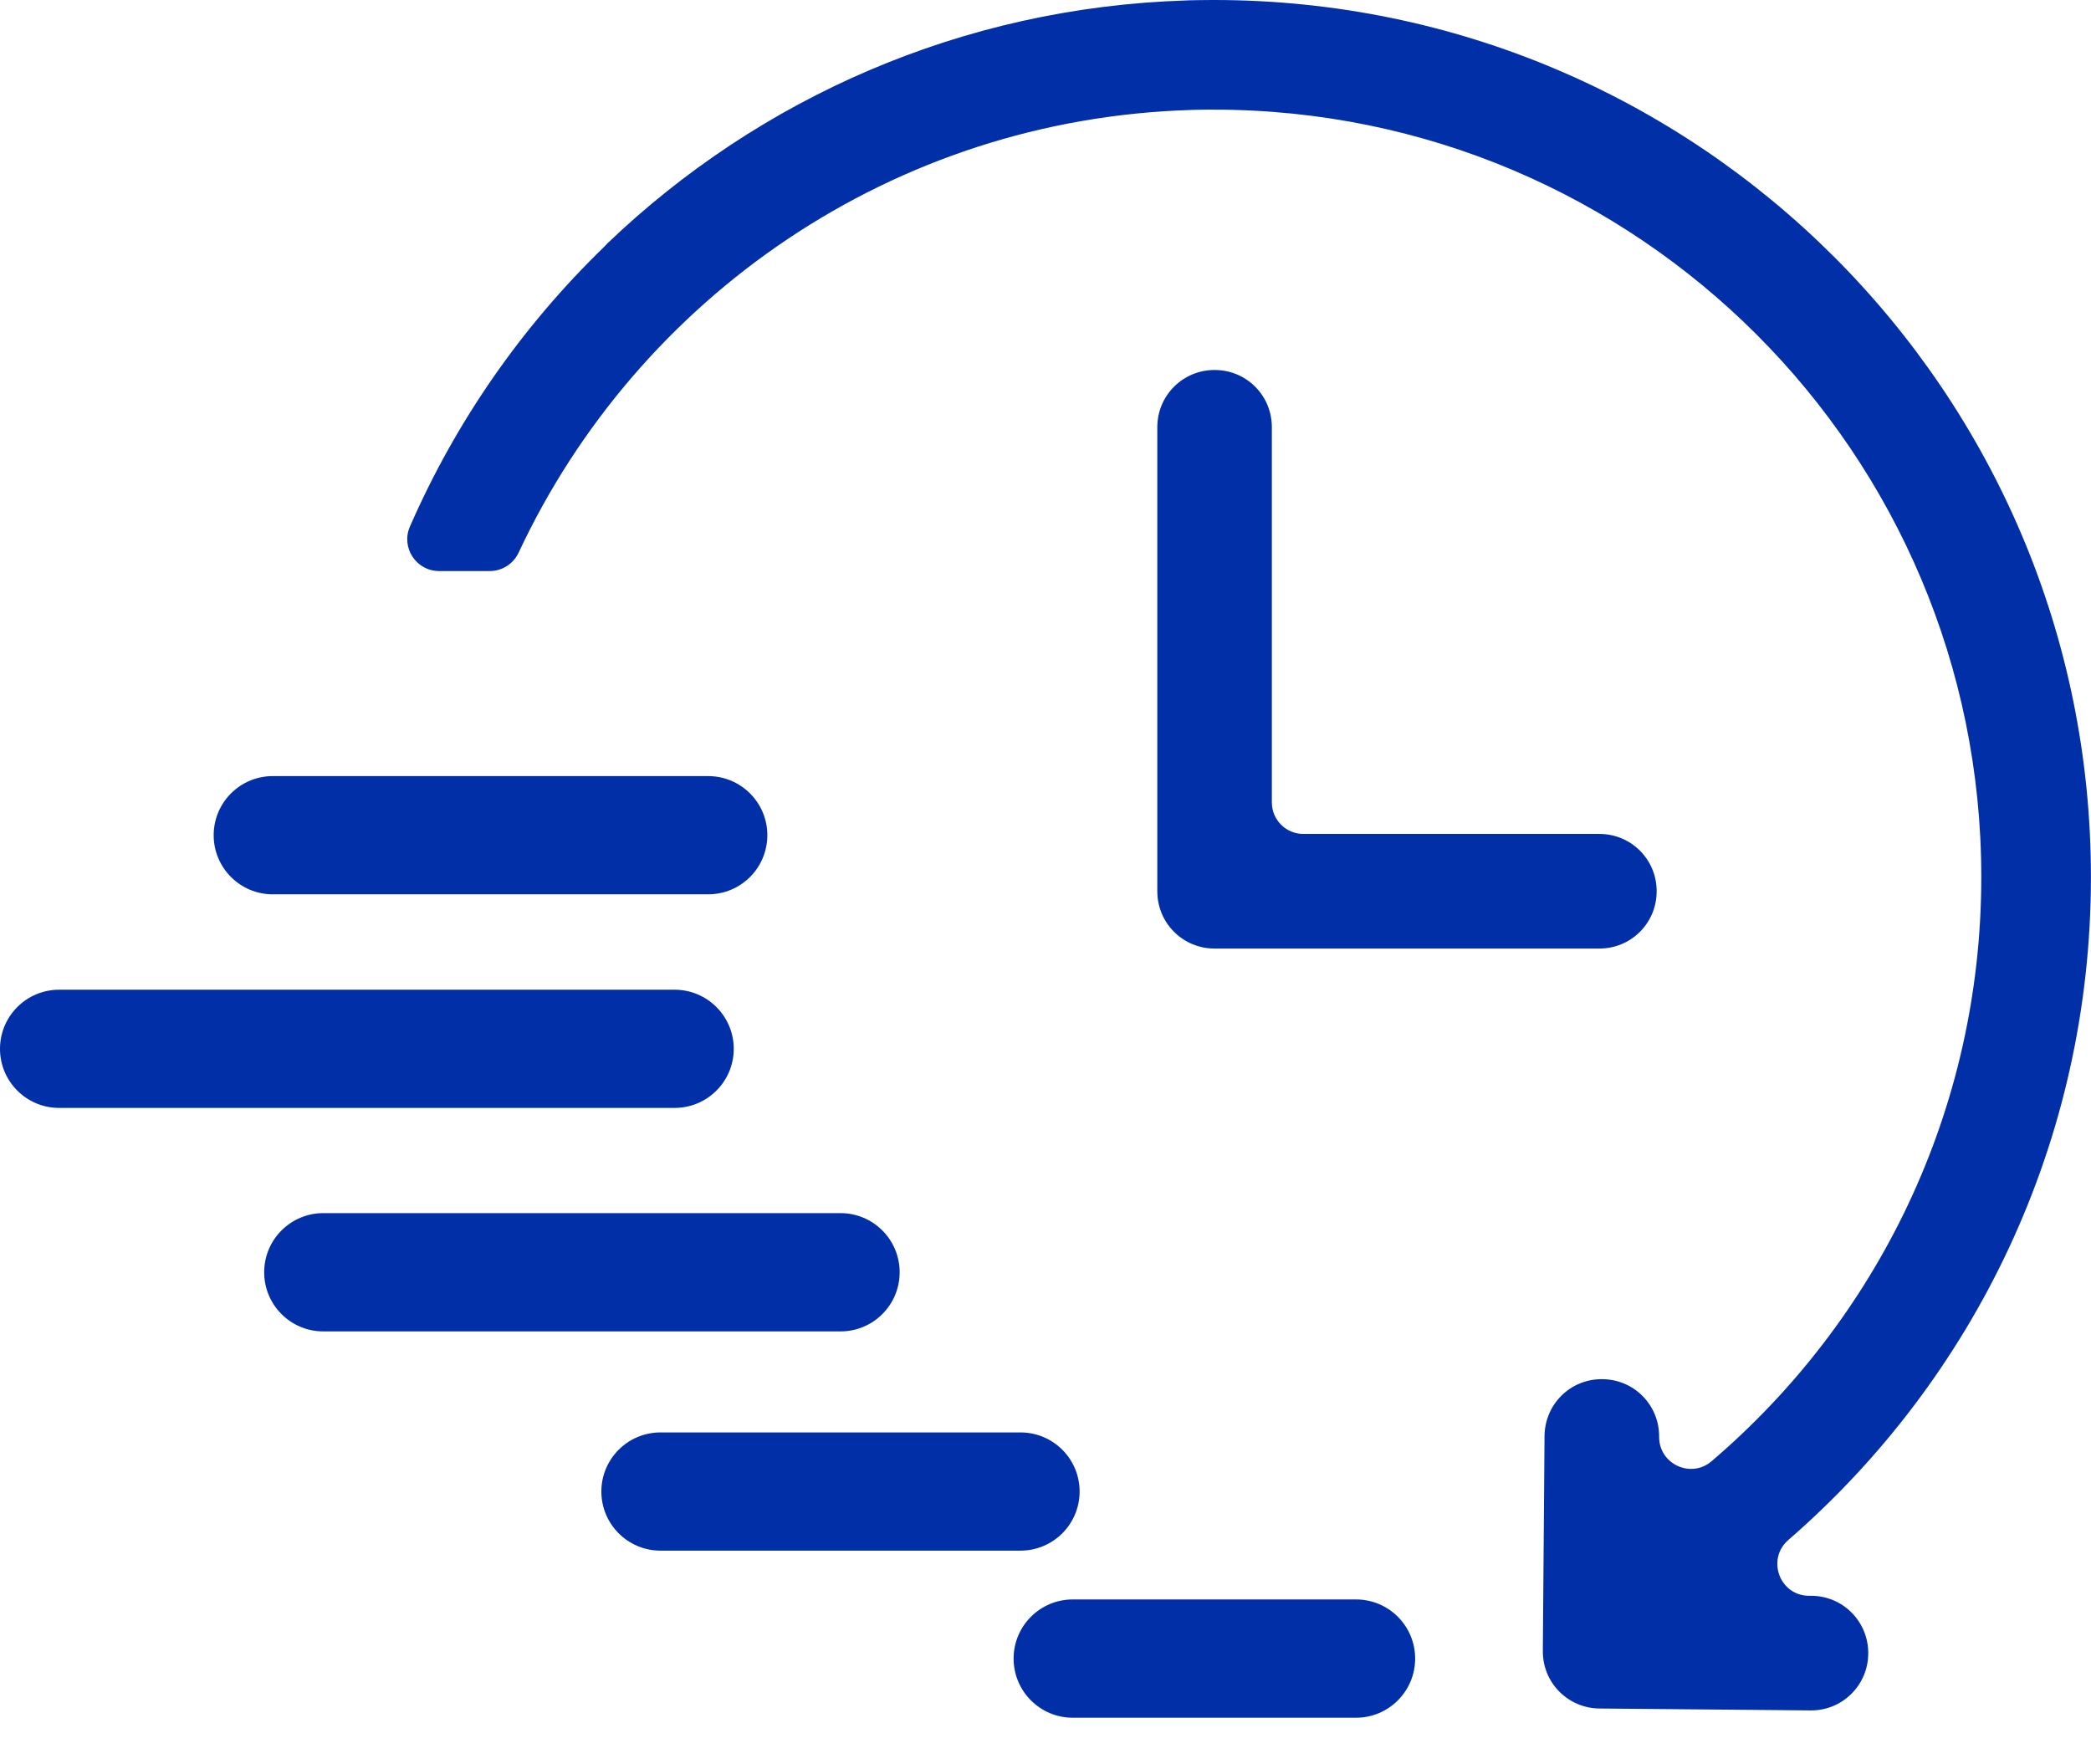 <svg width="32" height="27" viewBox="0 0 32 27" fill="none" xmlns="http://www.w3.org/2000/svg">
<g id="Outlines_Final" clip-path="url(#clip0_335_1515)">
<path id="Vector" d="M24.476 14.516H18.588C18.353 14.516 18.132 14.425 17.967 14.26C17.802 14.095 17.711 13.874 17.711 13.639V6.539C17.711 6.303 17.802 6.083 17.967 5.918C18.132 5.753 18.352 5.662 18.588 5.662C18.824 5.662 19.044 5.753 19.209 5.918C19.374 6.083 19.464 6.304 19.464 6.539V12.281C19.464 12.546 19.68 12.762 19.945 12.762H24.476C24.711 12.762 24.932 12.853 25.097 13.018C25.262 13.183 25.353 13.404 25.353 13.639C25.353 13.874 25.262 14.095 25.097 14.26C24.932 14.425 24.711 14.516 24.476 14.516V14.516Z" fill="#012FA7"/>
<g id="Group">
<path id="Vector_2" d="M10.324 16.955H0.905C0.405 16.955 0 16.55 0 16.051C0 15.551 0.405 15.146 0.905 15.146H10.324C10.823 15.146 11.229 15.551 11.229 16.051C11.229 16.55 10.823 16.955 10.324 16.955Z" fill="#012FA7"/>
<path id="Vector_3" d="M12.863 20.375H4.948C4.448 20.375 4.043 19.97 4.043 19.47C4.043 18.97 4.448 18.565 4.948 18.565H12.863C13.363 18.565 13.768 18.97 13.768 19.47C13.768 19.97 13.363 20.375 12.863 20.375Z" fill="#012FA7"/>
<path id="Vector_4" d="M15.617 23.73H10.108C9.608 23.73 9.203 23.325 9.203 22.825C9.203 22.326 9.608 21.921 10.108 21.921H15.617C16.117 21.921 16.522 22.326 16.522 22.825C16.522 23.325 16.117 23.73 15.617 23.73Z" fill="#012FA7"/>
<path id="Vector_5" d="M20.753 26.287H16.416C15.917 26.287 15.512 25.881 15.512 25.382C15.512 24.882 15.917 24.477 16.416 24.477H20.753C21.252 24.477 21.657 24.882 21.657 25.382C21.657 25.881 21.252 26.287 20.753 26.287Z" fill="#012FA7"/>
</g>
<path id="Vector_6" d="M27.718 24.421L27.681 24.421C27.233 24.416 27.03 23.86 27.369 23.566C30.206 21.105 31.999 17.473 31.999 13.421C31.999 6.009 25.994 0.003 18.582 0C18.581 0 18.58 0 18.579 0C18.579 0 18.578 0 18.577 0C18.57 0 18.563 0 18.556 0C18.514 0 18.473 0 18.432 0.001C18.406 0.001 18.38 0.002 18.354 0.002C18.332 0.002 18.31 0.003 18.288 0.003C18.256 0.004 18.224 0.005 18.193 0.005C18.18 0.006 18.167 0.006 18.154 0.007C14.72 0.113 11.613 1.507 9.297 3.723C9.288 3.733 9.279 3.742 9.27 3.752C9.261 3.761 9.253 3.771 9.243 3.78C7.994 4.99 6.979 6.442 6.273 8.059C6.133 8.38 6.37 8.739 6.72 8.739H7.495C7.685 8.739 7.856 8.629 7.937 8.457C9.761 4.553 13.669 1.817 18.23 1.683C18.236 1.683 18.242 1.682 18.248 1.682C18.276 1.681 18.303 1.681 18.331 1.68C18.349 1.68 18.368 1.68 18.387 1.679C18.409 1.679 18.431 1.678 18.453 1.678C18.489 1.678 18.524 1.678 18.56 1.678C18.567 1.678 18.573 1.678 18.579 1.678C25.063 1.679 30.321 6.938 30.321 13.421C30.321 17.002 28.719 20.207 26.193 22.362C25.876 22.633 25.387 22.404 25.391 21.987C25.392 21.752 25.302 21.53 25.138 21.364C24.974 21.199 24.754 21.107 24.519 21.106C24.283 21.104 24.062 21.194 23.896 21.358C23.73 21.523 23.639 21.743 23.637 21.978L23.611 25.264C23.609 25.5 23.699 25.721 23.863 25.887C24.028 26.053 24.248 26.145 24.483 26.146L27.709 26.175C27.945 26.177 28.166 26.087 28.332 25.922C28.498 25.758 28.59 25.538 28.591 25.303C28.592 25.067 28.502 24.846 28.338 24.68C28.174 24.514 27.954 24.422 27.718 24.421L27.718 24.421Z" fill="#012FA7"/>
<path id="Vector_7" d="M10.838 13.686H4.174C3.675 13.686 3.27 13.281 3.27 12.781C3.27 12.282 3.675 11.877 4.174 11.877H10.838C11.338 11.877 11.743 12.282 11.743 12.781C11.743 13.281 11.338 13.686 10.838 13.686H10.838Z" fill="#012FA7"/>
</g>
<defs>
<clipPath id="clip0_335_1515">
<rect width="32" height="26.286" fill="white"/>
</clipPath>
</defs>
</svg>
